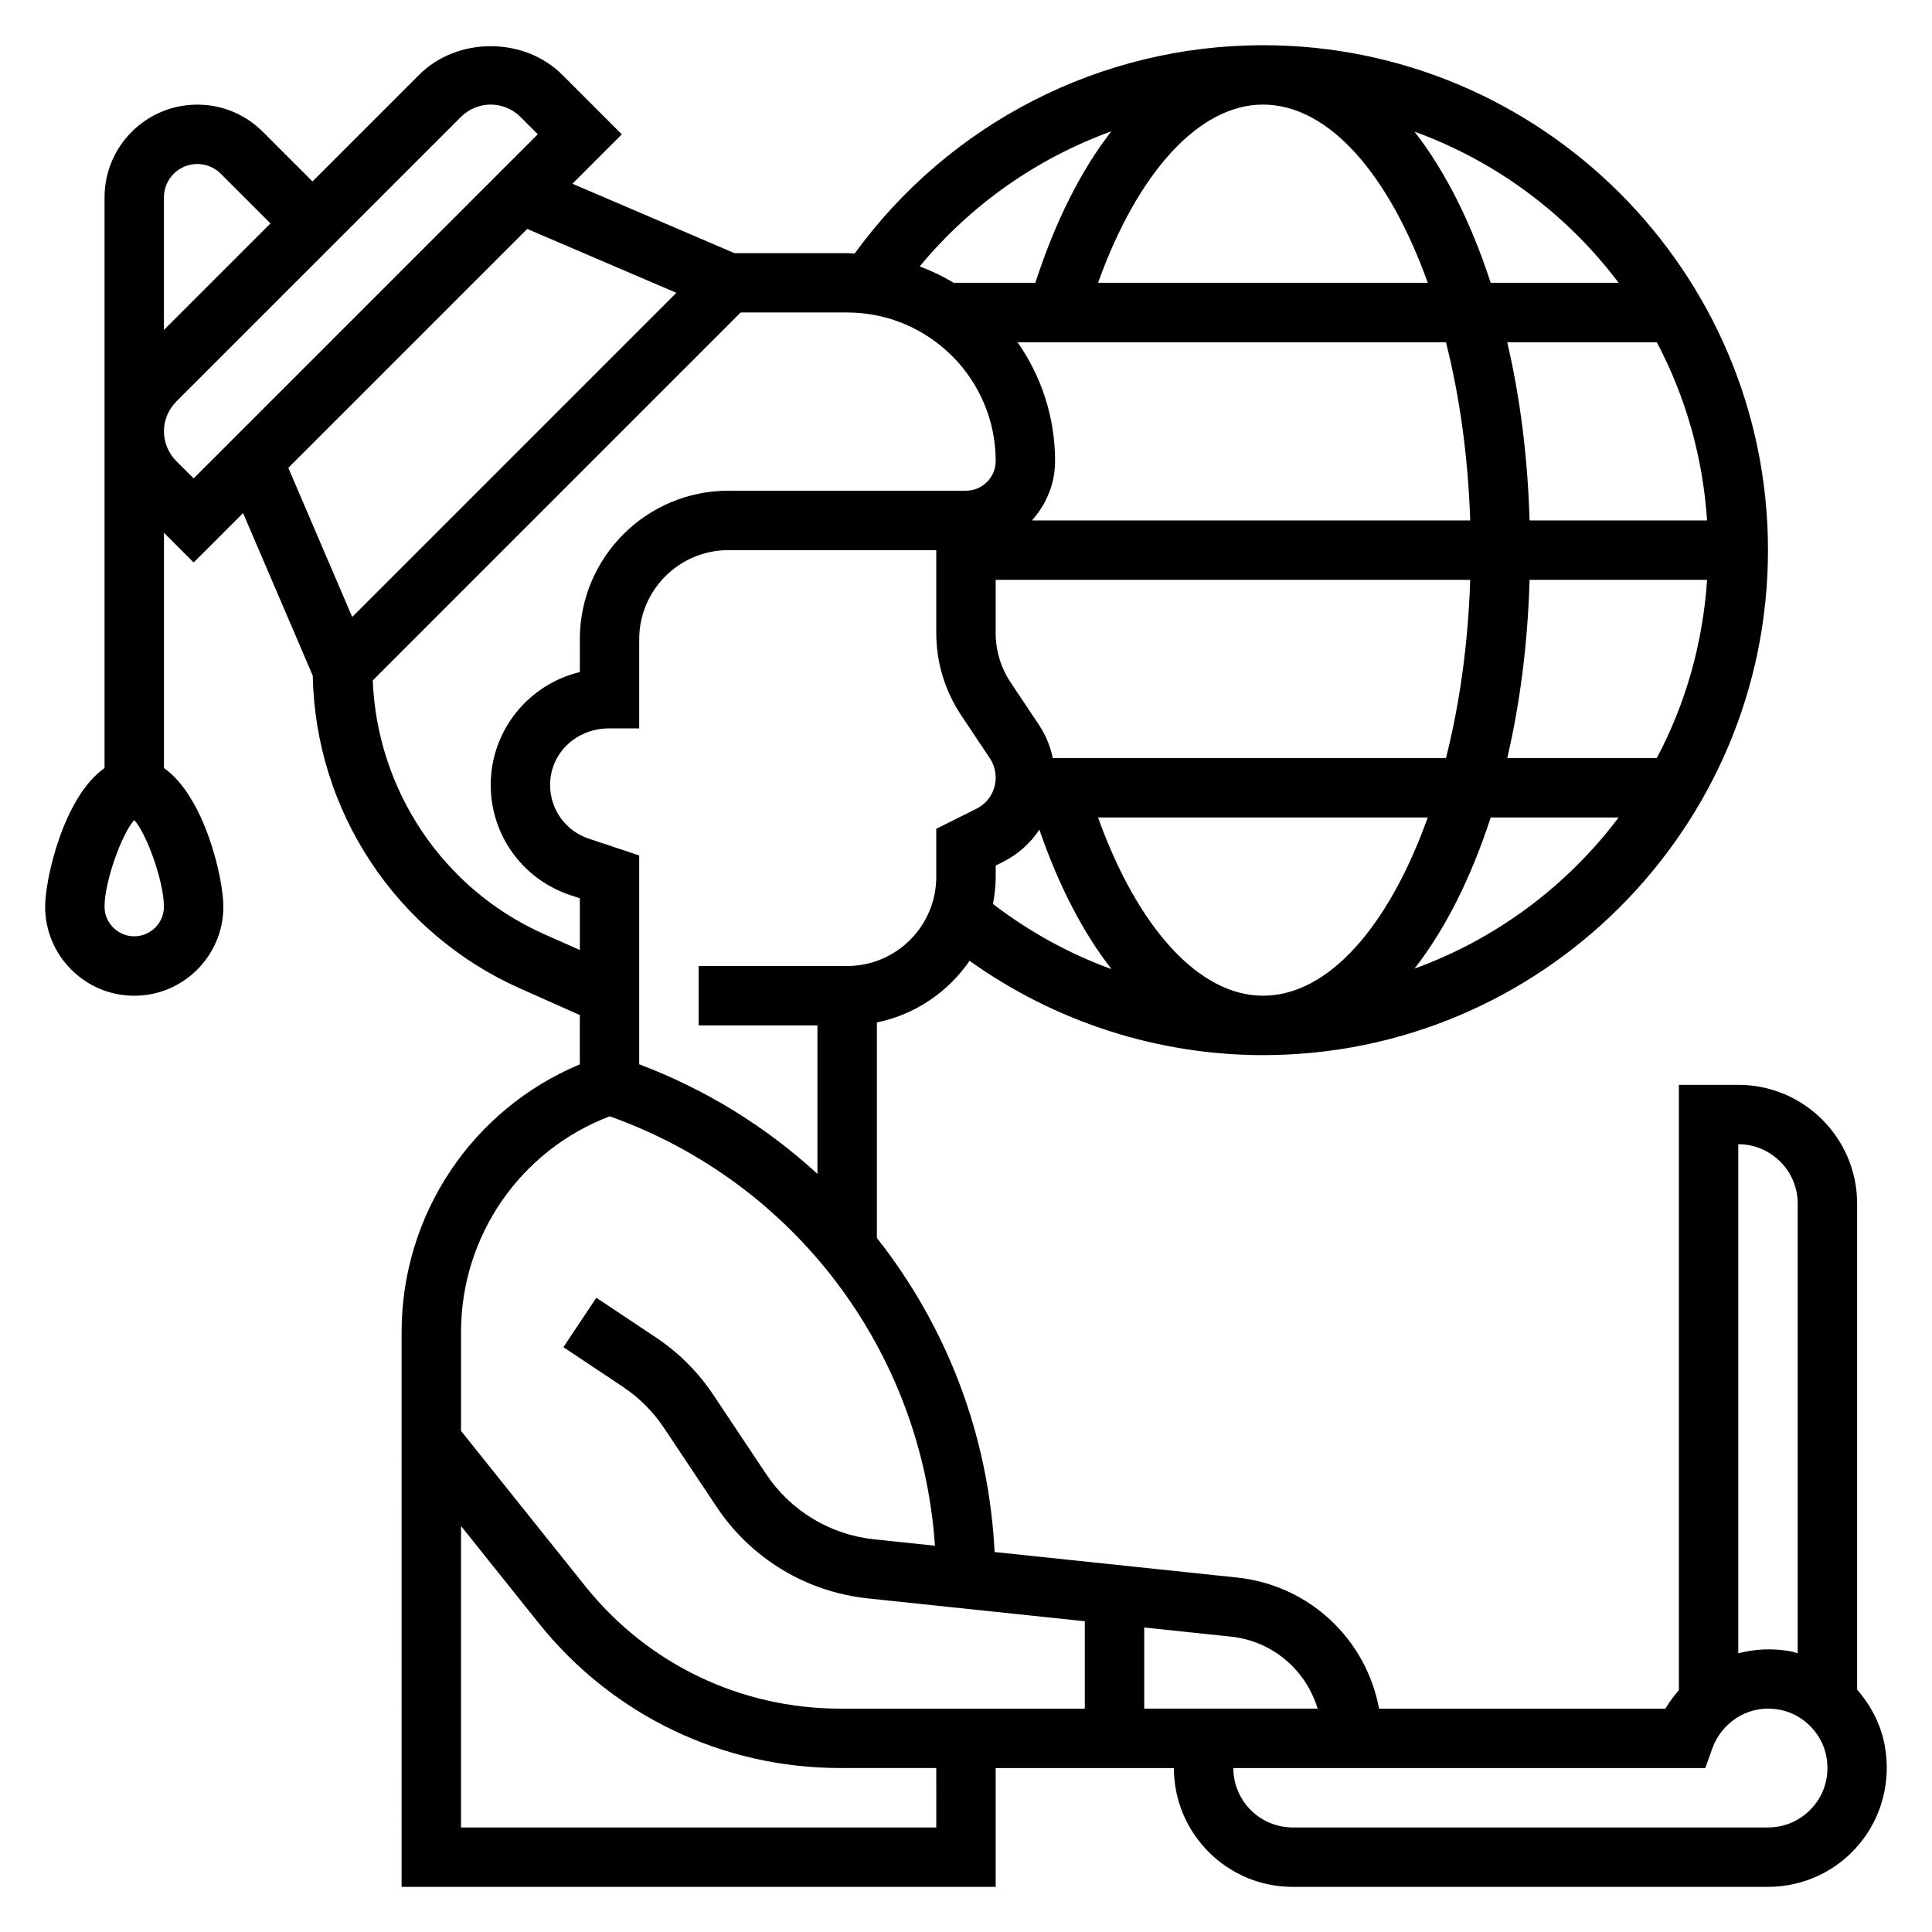 <?xml version="1.0" encoding="UTF-8"?>
<!-- Uploaded to: SVG Repo, www.svgrepo.com, Generator: SVG Repo Mixer Tools -->
<svg fill="#000000" width="800px" height="800px" version="1.1" viewBox="144 144 512 512" xmlns="http://www.w3.org/2000/svg">
 <path d="m643.5 606.7c-1.031-5.652-3.668-10.746-7.344-14.918v-128.8c0-17.367-14.121-31.488-31.488-31.488h-15.742v160.42c-1.316 1.512-2.543 3.117-3.566 4.894h-75.895c-3.394-18.352-18.43-32.715-37.629-34.746l-64.258-6.762c-1.527-30.992-12.754-59.875-31.195-83.223v-57.121c10.156-2.07 18.887-8.078 24.562-16.336 22.586 16.145 49.824 25 77.77 25 73.793 0 133.82-60.031 133.82-133.82 0-73.793-60.031-133.82-133.82-133.82-42.926 0-83.043 20.586-108.22 55.207-0.664-0.023-1.316-0.102-1.984-0.102h-29.875l-42.934-18.398 13.09-13.09-15.742-15.742c-10.148-10.156-27.859-10.156-38.008 0l-28.23 28.227-13.16-13.16c-4.637-4.637-10.809-7.195-17.375-7.195-13.547 0-24.566 11.02-24.566 24.566v151.25c-10.77 7.535-15.746 29.199-15.746 36.723 0 13.02 10.598 23.617 23.617 23.617s23.617-10.598 23.617-23.617c0-7.527-4.977-29.191-15.742-36.723v-62.355l7.871 7.871 13.09-13.09 18.469 43.082c0.684 35.879 22.074 68.297 54.961 82.906l15.816 7.043v13.066c-28.473 11.895-47.23 39.723-47.23 70.965l-0.004 147.01h157.44v-31.488h47.23c0 17.367 14.121 31.488 31.488 31.488h125.95c9.359 0 18.184-4.125 24.184-11.32 5.996-7.195 8.469-16.68 6.777-26.016zm-447.23-419.24c2.363 0 4.574 0.922 6.242 2.582l13.164 13.164-28.23 28.227v-35.148c0-4.863 3.961-8.824 8.824-8.824zm-16.695 204.67c-4.336 0-7.871-3.535-7.871-7.871 0-6.504 4.496-19.176 7.871-22.953 3.379 3.769 7.871 16.453 7.871 22.953 0 4.34-3.535 7.871-7.871 7.871zm15.742-121.34-4.613-4.613c-2.07-2.07-3.258-4.945-3.258-7.875 0-2.93 1.188-5.801 3.258-7.871l75.465-75.461c2.07-2.07 4.941-3.258 7.871-3.258s5.801 1.188 7.871 3.258l4.613 4.613zm425.09 192.19v119.14c-0.559-0.141-1.086-0.348-1.652-0.457-4.832-0.93-9.621-0.691-14.09 0.473v-134.91c8.684 0 15.742 7.062 15.742 15.746zm-228.29-86.594c0 13.02-10.598 23.617-23.617 23.617h-39.359v15.742h31.488v39.352c-13.484-12.391-29.418-22.324-47.23-29.047v-55.34l-13.359-4.457c-6.141-2.039-10.258-7.762-10.258-14.223 0-8.273 6.731-15.004 15.746-15.004h7.871v-23.617c0-13.02 10.598-23.617 23.617-23.617h55.105v21.953c0 7.793 2.289 15.344 6.613 21.828l7.582 11.367c1.012 1.539 1.547 3.301 1.547 5.137 0 3.519-1.953 6.676-5.102 8.25l-10.645 5.32zm86.594-204.67c17.57 0 33.488 18.789 43.66 47.23h-87.375c10.543-29.371 26.812-47.23 43.715-47.23zm48.484 62.977c3.637 14.336 5.871 30.371 6.422 47.23h-116.15c3.777-4.188 6.141-9.676 6.141-15.742 0-11.707-3.699-22.555-9.949-31.488zm69.195 47.23h-47.035c-0.496-16.84-2.535-32.746-5.918-47.23h39.629c7.562 14.262 12.199 30.266 13.324 47.23zm-117.68 125.95c-16.902 0-33.172-17.863-43.715-47.23h87.371c-10.168 28.438-26.086 47.23-43.656 47.23zm-55.711-62.977c-0.652-3.07-1.82-6.023-3.59-8.676l-7.582-11.375c-2.594-3.894-3.965-8.422-3.965-13.098v-14.082h125.76c-0.551 16.863-2.785 32.898-6.422 47.23zm126.36-47.23h47.035c-1.125 16.965-5.762 32.969-13.328 47.23h-39.629c3.387-14.484 5.426-30.395 5.922-47.23zm-141.49 78.719v-3.008l1.938-0.969c4.016-2.008 7.273-4.984 9.637-8.551 5.117 14.871 11.609 27.348 19.121 36.969-11.258-4.07-21.828-9.934-31.418-17.254 0.43-2.34 0.723-4.723 0.723-7.188zm110.98 24.316c8.172-10.445 15.02-24.137 20.199-40.062h33.906c-13.668 18.141-32.387 32.176-54.105 40.062zm54.102-181.76h-33.906c-5.18-15.926-12.027-29.613-20.199-40.062 21.723 7.891 40.441 21.926 54.105 40.062zm-134.43-40.141c-8.027 10.305-14.879 23.879-20.137 40.141h-21.641c-2.852-1.707-5.856-3.164-9.012-4.344 13.57-16.398 31.141-28.672 50.789-35.797zm-154.8 25.863 39.516 16.934-85.898 85.898-16.934-39.516zm4.516 186.91c-26.812-11.918-44.297-38.117-45.453-67.258l97.496-97.504h28.23c21.703 0 39.359 17.656 39.359 39.359 0 4.336-3.535 7.871-7.871 7.871h-62.977c-21.703 0-39.359 17.656-39.359 39.359v8.707c-13.523 3.227-23.617 15.414-23.617 29.914 0 13.258 8.445 24.969 21.02 29.164l2.598 0.867v13.707zm17.336 48.258c49.074 17.469 82.695 62.234 86.199 113.8l-16.125-1.699c-11.684-1.227-22.121-7.543-28.629-17.312l-13.949-20.926c-4.055-6.086-9.195-11.227-15.281-15.281l-15.75-10.5-8.73 13.098 15.75 10.5c4.344 2.898 8.023 6.566 10.918 10.918l13.949 20.926c9.117 13.672 23.727 22.508 40.086 24.238l57.477 6.051v23.16h-64.801c-26.449 0-51.098-11.848-67.621-32.496l-32.891-41.109v-26.176c0-25.52 15.727-48.176 39.398-57.188zm86.551 188.46h-125.95v-79.895l20.594 25.75c19.527 24.402 48.656 38.398 79.914 38.398h25.441zm55.105-31.488v-21.5l22.961 2.418c11.098 1.164 19.91 8.902 22.996 19.082zm177.41 25.82c-3.004 3.606-7.414 5.668-12.098 5.668h-125.95c-8.684 0-15.742-7.062-15.742-15.742h125.08l1.867-5.234c2.266-6.359 9.125-11.879 17.973-10.195 6.094 1.18 11.133 6.273 12.242 12.398 0.879 4.797-0.32 9.449-3.367 13.105z"/>
</svg>